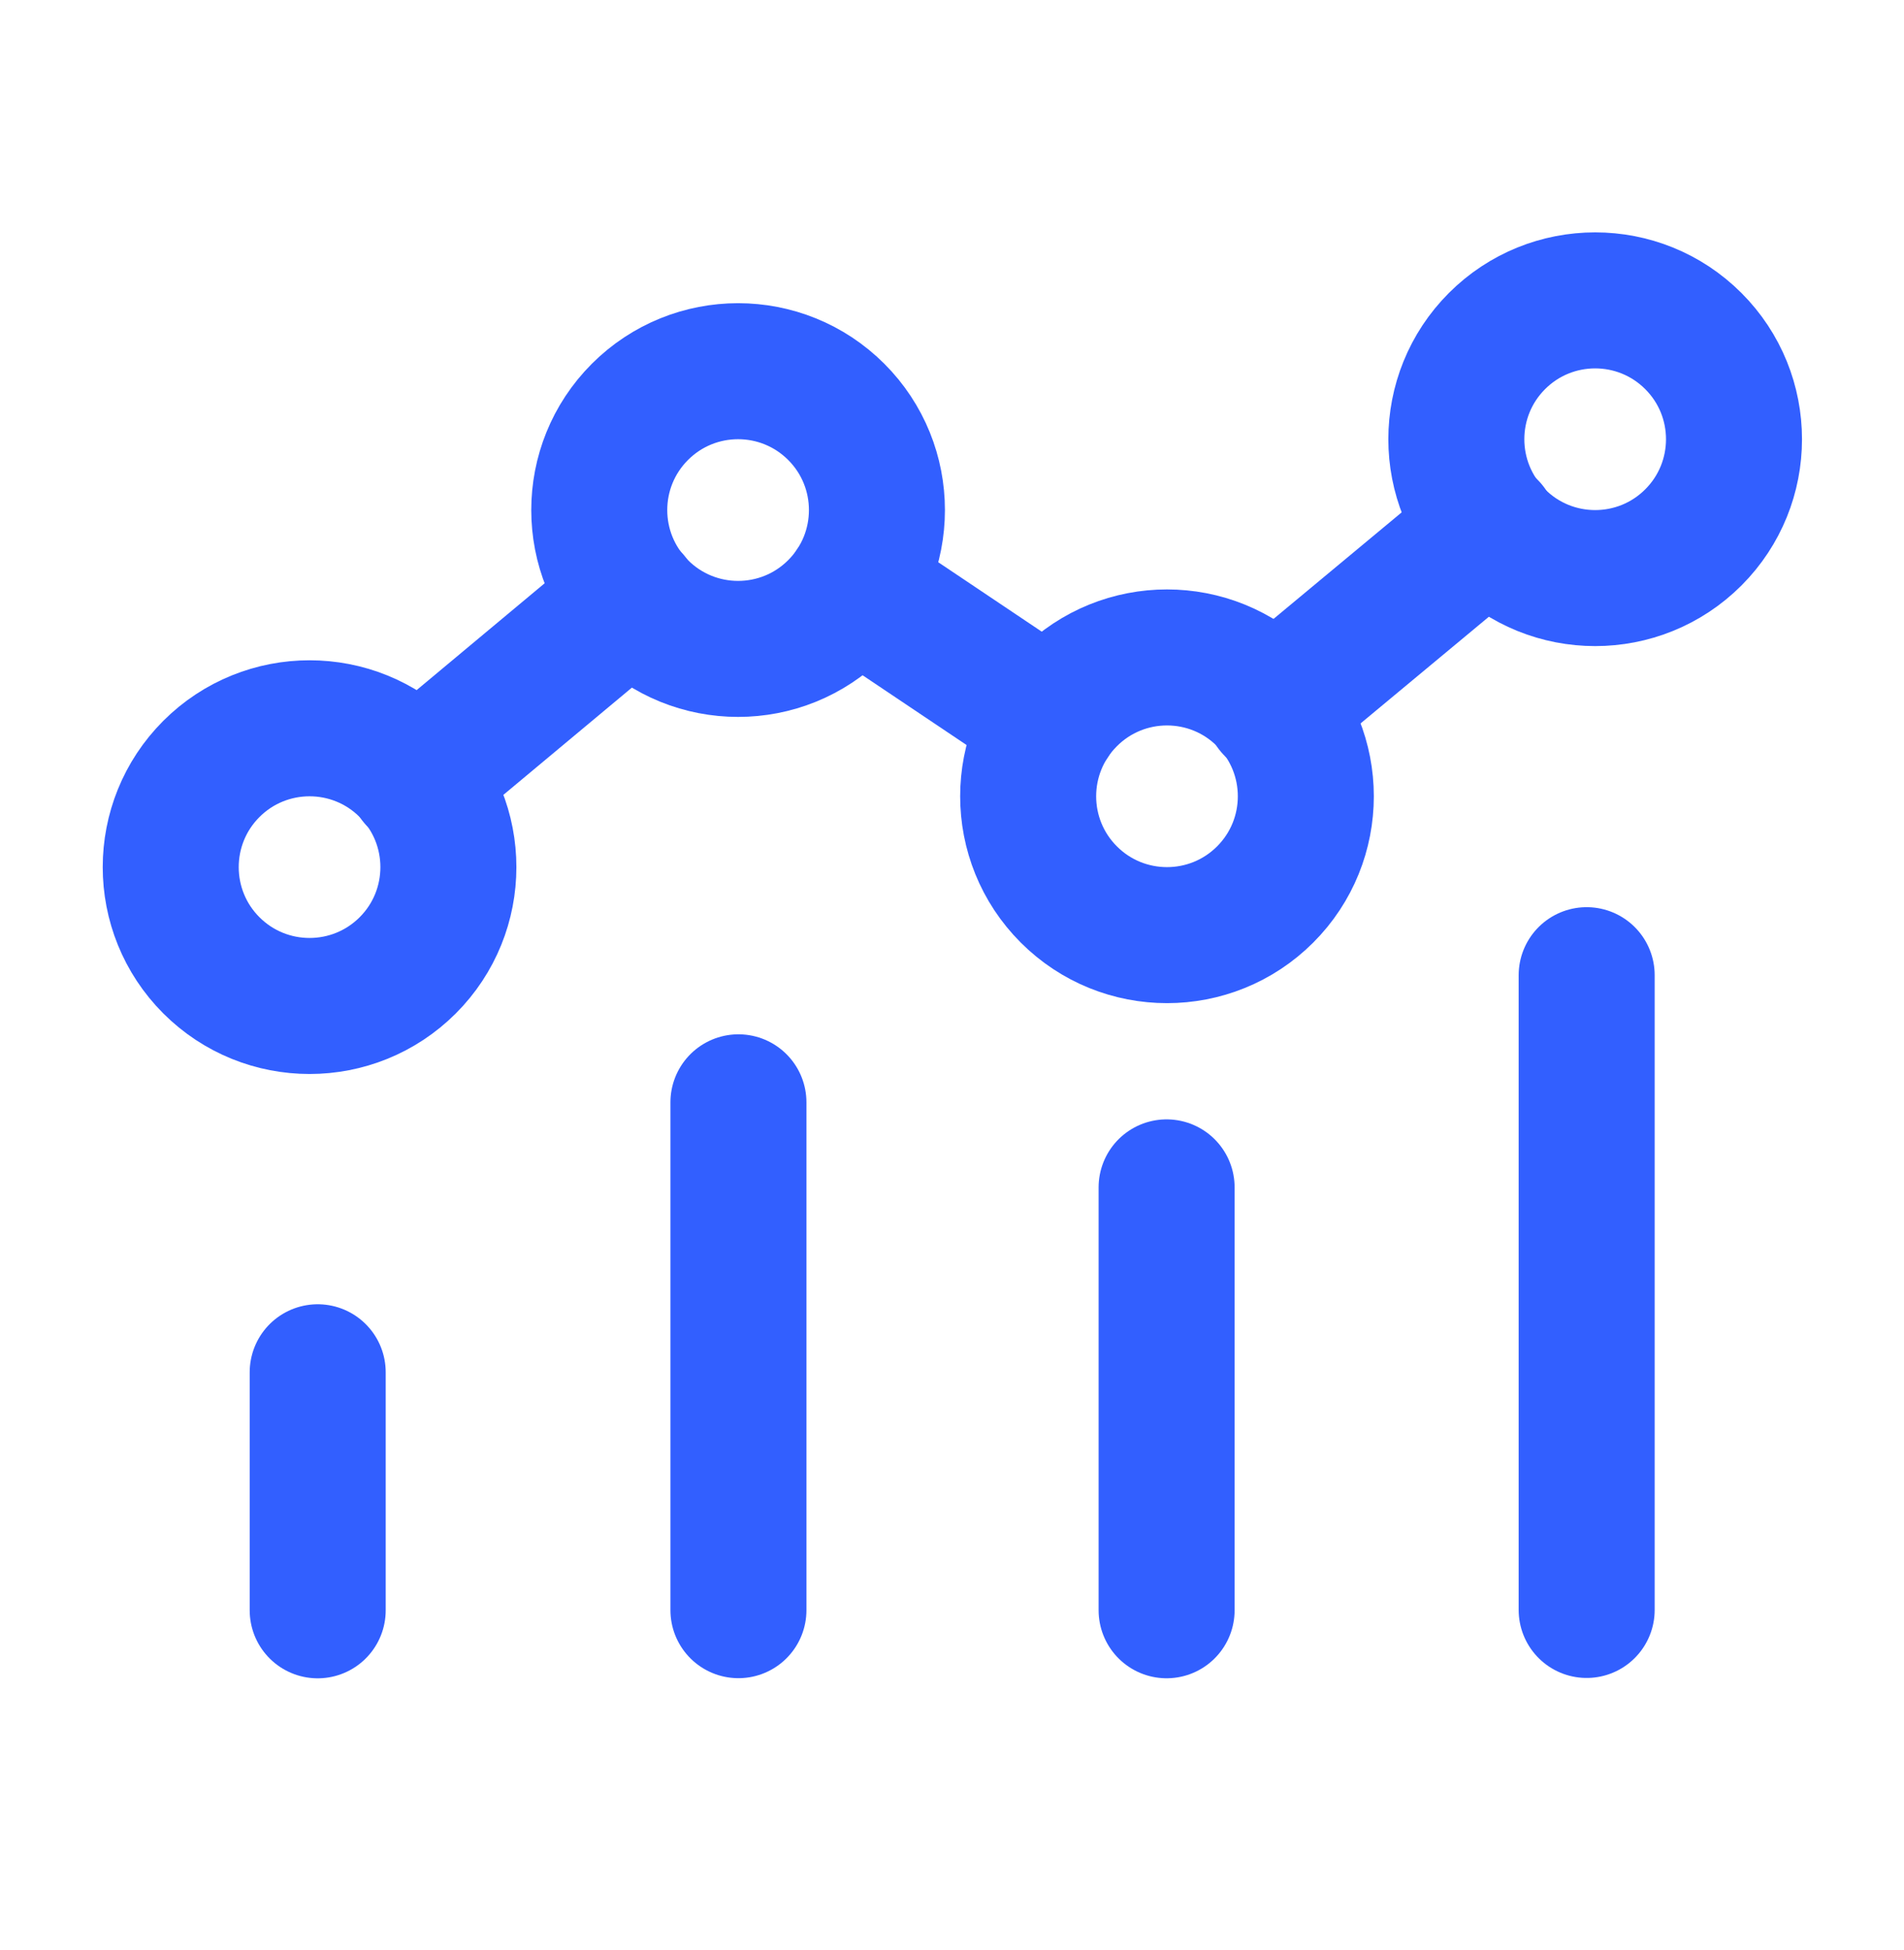 <svg width="42" height="43" viewBox="0 0 42 43" fill="none" xmlns="http://www.w3.org/2000/svg">
<path d="M35 21.508V35.508" stroke="#325FFF" stroke-width="3" stroke-linecap="round" stroke-linejoin="round"/>
<path d="M25.734 26.188V35.515" stroke="#325FFF" stroke-width="3" stroke-linecap="round" stroke-linejoin="round"/>
<path d="M7.008 30.266V35.516" stroke="#325FFF" stroke-width="3" stroke-linecap="round" stroke-linejoin="round"/>
<path d="M16.289 24.312V35.513" stroke="#325FFF" stroke-width="3" stroke-linecap="round" stroke-linejoin="round"/>
<path d="M27.908 15.397C29.104 16.593 29.104 18.532 27.908 19.728C26.712 20.924 24.773 20.924 23.577 19.728C22.381 18.532 22.381 16.593 23.577 15.397C24.773 14.201 26.712 14.201 27.908 15.397" stroke="#325FFF" stroke-width="3" stroke-linecap="round" stroke-linejoin="round"/>
<path d="M37.353 7.522C38.549 8.718 38.549 10.657 37.353 11.853C36.157 13.049 34.218 13.049 33.022 11.853C31.826 10.657 31.826 8.718 33.022 7.522C34.218 6.326 36.157 6.326 37.353 7.522" stroke="#325FFF" stroke-width="3" stroke-linecap="round" stroke-linejoin="round"/>
<path d="M8.994 16.959C10.19 18.155 10.19 20.095 8.994 21.291C7.798 22.486 5.859 22.486 4.663 21.291C3.467 20.095 3.467 18.155 4.663 16.959C5.859 15.764 7.798 15.764 8.994 16.959" stroke="#325FFF" stroke-width="3" stroke-linecap="round" stroke-linejoin="round"/>
<path d="M18.447 9.084C19.643 10.28 19.643 12.22 18.447 13.415C17.251 14.611 15.312 14.611 14.116 13.415C12.92 12.22 12.92 10.28 14.116 9.084C15.312 7.888 17.251 7.888 18.447 9.084" stroke="#325FFF" stroke-width="3" stroke-linecap="round" stroke-linejoin="round"/>
<path d="M32.856 11.641L28.078 15.613" stroke="#325FFF" stroke-width="3" stroke-linecap="round" stroke-linejoin="round"/>
<path d="M23.186 15.876L18.828 12.953" stroke="#325FFF" stroke-width="3" stroke-linecap="round" stroke-linejoin="round"/>
<path d="M9.18 17.183L13.94 13.211" stroke="#325FFF" stroke-width="3" stroke-linecap="round" stroke-linejoin="round"/>
</svg>
